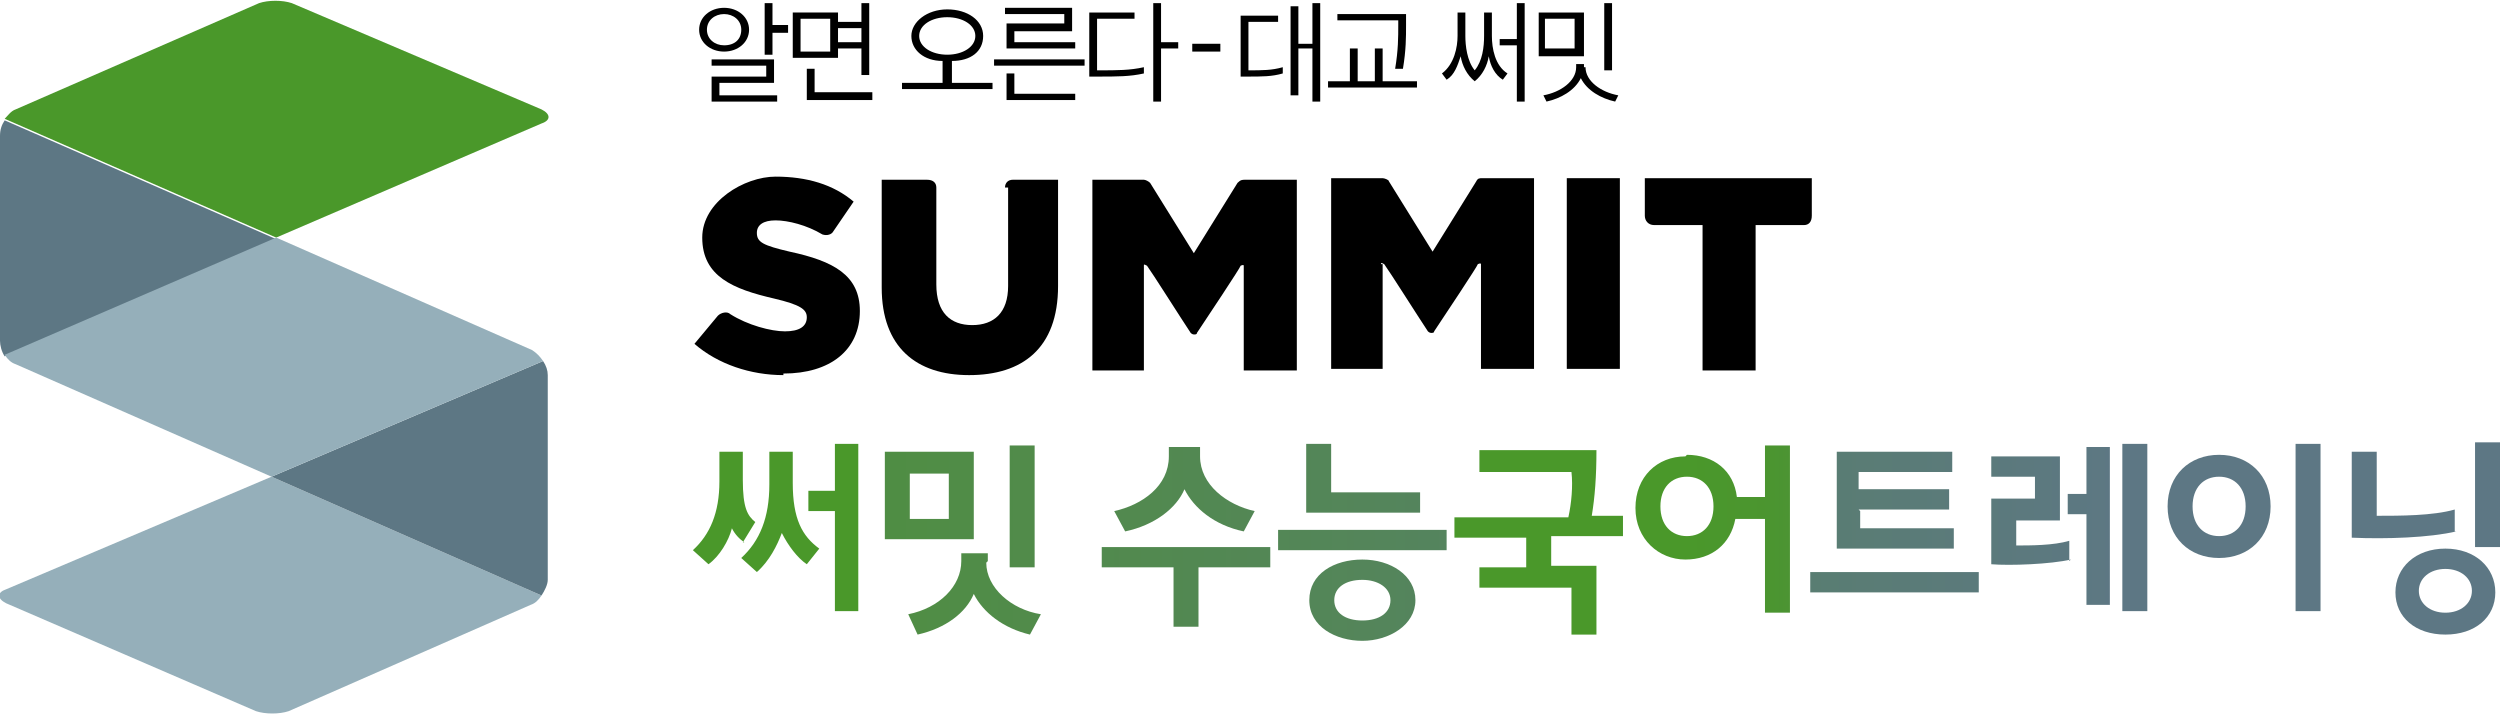 <svg width="126" height="36" viewBox="0 0 126 36" fill="none" xmlns="http://www.w3.org/2000/svg">
<g clip-path="url(#clip0_11_4)">
<path d="M0.236 6.066C0.079 6.302 0 6.538 0 6.853V17.173C0 17.409 0.079 17.724 0.236 17.961L13.921 12.053L0.236 6.066Z" fill="#5D7784"/>
<path d="M0.315 29.698C-0.157 29.856 -0.157 30.171 0.315 30.407L12.899 35.842C13.371 36 14.079 36 14.55 35.842L26.741 30.486C26.977 30.407 27.135 30.249 27.292 30.013L13.685 24.026L0.315 29.698Z" fill="#95AFBA"/>
<path d="M27.292 6.223C27.764 6.066 27.764 5.751 27.292 5.514L14.708 0.158C14.236 -1.96286e-05 13.528 -1.96286e-05 13.056 0.158L0.787 5.514C0.551 5.593 0.393 5.829 0.236 5.987L13.921 11.974L27.292 6.223Z" fill="#4A982A"/>
<path d="M27.607 18.906C27.607 18.67 27.528 18.433 27.371 18.197L13.685 24.026L27.292 30.013C27.449 29.777 27.607 29.462 27.607 29.225V18.906Z" fill="#5D7784"/>
<path d="M26.82 17.645L13.921 11.974L0.236 17.882C0.393 18.118 0.551 18.276 0.787 18.355L13.685 24.026L27.371 18.197C27.213 17.961 27.056 17.803 26.82 17.645Z" fill="#95AFBA"/>
<path d="M39.483 18.827C41.843 18.827 43.337 17.645 43.337 15.676C43.337 13.864 42 13.155 39.798 12.683C38.461 12.368 38.146 12.21 38.146 11.737C38.146 11.344 38.461 11.107 39.09 11.107C39.719 11.107 40.663 11.344 41.449 11.816C41.685 11.895 41.921 11.816 42 11.659L43.023 10.162C42 9.295 40.663 8.902 39.09 8.902C37.517 8.902 35.393 10.162 35.393 11.974C35.393 13.943 36.966 14.573 39.011 15.046C40.348 15.361 40.663 15.597 40.663 15.991C40.663 16.464 40.27 16.7 39.562 16.7C38.854 16.7 37.674 16.385 36.809 15.834C36.652 15.676 36.337 15.755 36.18 15.912L35 17.33C36.18 18.355 37.831 18.906 39.483 18.906V18.827Z" fill="black"/>
<path d="M62.371 9.217L60.169 12.761L57.966 9.217C57.888 9.138 57.73 9.059 57.652 9.059H55.056V18.67H57.652V13.392C57.652 13.313 57.652 13.313 57.809 13.392C58.045 13.707 59.539 16.07 60.011 16.779C60.011 16.779 60.09 16.858 60.169 16.858C60.247 16.858 60.326 16.858 60.326 16.779C60.798 16.07 62.528 13.47 62.528 13.392C62.528 13.392 62.685 13.313 62.685 13.392V18.67H65.36V9.059H62.764C62.607 9.059 62.528 9.059 62.371 9.217Z" fill="black"/>
<path d="M81.641 8.98H78.966V18.591H81.641V8.98Z" fill="black"/>
<path d="M69.607 13.313C69.607 13.234 69.607 13.234 69.764 13.313C70 13.628 71.494 15.991 71.966 16.7C71.966 16.7 72.045 16.779 72.124 16.779C72.202 16.779 72.281 16.779 72.281 16.7C72.753 15.991 74.483 13.392 74.483 13.313C74.483 13.313 74.641 13.234 74.641 13.313V18.591H77.315V8.98H74.719C74.562 8.98 74.483 8.98 74.404 9.138L72.202 12.683L70 9.138C70 9.059 69.764 8.98 69.685 8.98H67.09V18.591H69.685V13.313H69.607Z" fill="black"/>
<path d="M50.809 9.453V14.416C50.809 15.755 50.101 16.385 49 16.385C47.899 16.385 47.191 15.755 47.191 14.337V9.453C47.191 9.217 47.034 9.059 46.719 9.059H44.438V14.495C44.438 17.488 46.169 18.906 48.843 18.906C51.517 18.906 53.326 17.567 53.326 14.416V9.059H51.045C50.809 9.059 50.652 9.217 50.652 9.453H50.809Z" fill="black"/>
<path d="M91.315 10.871V8.98H82.899V10.871C82.899 11.107 83.056 11.344 83.371 11.344H85.809V18.67H88.483V11.344H90.921C91.157 11.344 91.315 11.186 91.315 10.871Z" fill="black"/>
<path d="M36.494 2.6C35.786 2.6 35.236 2.127 35.236 1.497C35.236 0.867 35.786 0.394 36.494 0.394C37.202 0.394 37.753 0.867 37.753 1.497C37.753 2.127 37.202 2.6 36.494 2.6ZM36.494 2.284C37.045 2.284 37.36 1.969 37.36 1.497C37.36 1.024 36.966 0.709 36.494 0.709C36.023 0.709 35.629 1.024 35.629 1.497C35.629 1.969 36.023 2.284 36.494 2.284ZM36.258 4.805H39.169V5.12H35.865V3.86H38.618V3.309H35.865V2.993H39.011V4.175H36.258V4.805ZM39.719 1.339V1.654H38.933V2.757H38.539V0.158H38.933V1.26H39.719V1.339Z" fill="black"/>
<path d="M42.236 2.915H39.955V0.63H42.236V1.103H43.416V0.158H43.809V3.781H43.416V2.442H42.236V2.915ZM41.843 0.945H40.348V2.6H41.843V0.945ZM43.966 4.726V5.042H40.663V3.466H41.056V4.648H43.966V4.726ZM42.236 1.418V2.127H43.416V1.418H42.236Z" fill="black"/>
<path d="M50.023 4.175V4.49H45.461V4.175H47.506V3.072C46.562 3.072 45.933 2.521 45.933 1.812C45.933 1.103 46.719 0.473 47.742 0.473C48.764 0.473 49.551 1.024 49.551 1.812C49.551 2.6 48.921 3.072 47.977 3.072V4.175H50.023ZM47.742 2.757C48.528 2.757 49.157 2.363 49.157 1.812C49.157 1.26 48.528 0.867 47.742 0.867C46.955 0.867 46.326 1.26 46.326 1.812C46.326 2.363 46.955 2.757 47.742 2.757Z" fill="black"/>
<path d="M54.663 2.993V3.309H50.101V2.993H54.663ZM53.64 0.709H50.652V0.394H54.034V1.575H51.124V2.127H54.191V2.442H50.73V1.182H53.64V0.63V0.709ZM51.124 4.726H54.191V5.042H50.73V3.702H51.124V4.726Z" fill="black"/>
<path d="M55.371 3.545C56.315 3.545 56.944 3.545 57.652 3.387V3.702C56.944 3.86 56.315 3.86 55.292 3.86H54.899V0.63H57.18V0.945H55.292V3.545H55.371ZM59.382 2.442H58.517V5.12H58.124V0.158H58.517V2.127H59.382V2.442Z" fill="black"/>
<path d="M60.09 2.206H61.506V2.6H60.09V2.206Z" fill="black"/>
<path d="M62.921 3.545C63.629 3.545 64.101 3.545 64.652 3.387V3.702C64.101 3.86 63.629 3.86 62.843 3.86H62.528V0.788H64.416V1.103H62.921V3.545ZM66.539 0.158V5.12H66.146V2.442H65.438V4.805H65.045V0.315H65.438V2.206H66.146V0.158H66.539Z" fill="black"/>
<path d="M71.416 4.096V4.411H66.933V4.096H68.034V2.442H68.427V4.096H69.292V2.442H69.685V4.096H71.416ZM70.472 1.024H67.404V0.709H70.865V1.26C70.865 1.891 70.865 2.521 70.708 3.466H70.315C70.472 2.521 70.472 1.891 70.472 1.26V1.024Z" fill="black"/>
<path d="M75.191 1.812C75.191 2.442 75.348 3.309 75.978 3.702L75.742 4.017C75.348 3.781 75.112 3.309 75.034 2.836C74.955 3.309 74.719 3.781 74.326 4.096C73.933 3.781 73.697 3.309 73.618 2.836C73.461 3.309 73.303 3.781 72.91 4.017L72.674 3.702C73.303 3.23 73.461 2.363 73.461 1.812V0.63H73.854V1.812C73.854 2.284 73.933 3.072 74.326 3.545C74.719 3.072 74.798 2.363 74.798 1.812V0.63H75.191V1.812ZM76.843 0.158V5.12H76.449V2.284H75.584V1.969H76.449V0.158H76.843Z" fill="black"/>
<path d="M79.832 2.836H77.551V0.63H79.832V2.836ZM79.91 3.387C79.91 4.096 80.697 4.648 81.562 4.805L81.404 5.12C80.697 4.963 79.989 4.569 79.674 3.939C79.36 4.569 78.652 4.963 77.944 5.12L77.787 4.805C78.652 4.648 79.438 4.096 79.438 3.387V3.23H79.832V3.387H79.91ZM79.36 0.945H77.865V2.442H79.36V0.945ZM81.247 3.545H80.854V0.158H81.247V3.545Z" fill="black"/>
<path d="M37.517 27.335C37.281 27.177 37.045 26.941 36.888 26.626C36.73 27.256 36.258 28.044 35.708 28.438L34.921 27.729C35.786 26.941 36.258 25.838 36.258 24.263V22.766H37.438V24.184C37.438 25.602 37.674 25.996 38.067 26.311L37.438 27.335H37.517ZM40.663 28.438C40.191 28.123 39.719 27.492 39.404 26.862C39.169 27.492 38.775 28.28 38.146 28.831L37.359 28.123C38.303 27.256 38.775 26.074 38.775 24.42V22.766H39.955V24.341C39.955 26.153 40.427 27.02 41.292 27.65L40.663 28.438ZM42.079 30.801V25.759H40.742V24.735H42.079V22.372H43.258V30.801H42.079Z" fill="url(#paint0_linear_11_4)"/>
<path d="M44.596 27.177V22.766H49.079V27.177H44.596ZM49.708 28.359C49.708 29.619 50.966 30.722 52.461 30.958L51.91 31.983C50.573 31.667 49.551 30.88 49.079 29.934C48.685 30.88 47.663 31.667 46.247 31.983L45.775 30.958C47.348 30.643 48.449 29.541 48.449 28.28V27.886H49.786V28.28L49.708 28.359ZM47.82 23.869H45.854V26.153H47.82V23.869ZM50.888 22.451H52.146V28.595H50.888V22.451Z" fill="url(#paint1_linear_11_4)"/>
<path d="M59.146 31.589V28.595H55.528V27.571H64.022V28.595H60.404V31.589H59.146ZM60.483 22.529V23.002C60.483 24.42 61.82 25.444 63.236 25.759L62.685 26.783C61.191 26.468 60.169 25.602 59.697 24.657C59.303 25.602 58.202 26.468 56.708 26.783L56.157 25.759C57.573 25.444 58.91 24.499 58.91 23.002V22.529H60.326H60.483Z" fill="url(#paint2_linear_11_4)"/>
<path d="M64.416 27.729V26.705H72.91V27.729H64.416ZM67.09 22.451V24.814H71.573V25.838H65.832V22.372H67.09V22.451ZM68.663 32.298C67.326 32.298 65.989 31.589 65.989 30.25C65.989 28.91 67.247 28.201 68.663 28.201C70.079 28.201 71.337 28.989 71.337 30.25C71.337 31.51 70 32.298 68.663 32.298ZM68.663 29.225C67.798 29.225 67.247 29.619 67.247 30.25C67.247 30.88 67.798 31.273 68.663 31.273C69.528 31.273 70.079 30.88 70.079 30.25C70.079 29.619 69.449 29.225 68.663 29.225Z" fill="url(#paint3_linear_11_4)"/>
<path d="M85.022 22.923C86.36 22.923 87.382 23.711 87.539 25.05H88.955V22.451H90.213V30.88H88.955V26.153H87.461C87.225 27.413 86.281 28.201 84.944 28.201C83.607 28.201 82.427 27.177 82.427 25.602C82.427 24.026 83.528 23.002 84.944 23.002L85.022 22.923ZM85.022 27.02C85.809 27.02 86.36 26.468 86.36 25.523C86.36 24.578 85.809 24.026 85.022 24.026C84.236 24.026 83.685 24.578 83.685 25.523C83.685 26.468 84.236 27.02 85.022 27.02Z" fill="url(#paint4_linear_11_4)"/>
<path d="M91.236 29.856V28.831H99.73V29.856H91.236ZM93.753 25.759V26.626H98.472V27.65H92.573V22.766H98.393V23.79H93.674V24.657H98.236V25.68H93.674L93.753 25.759Z" fill="url(#paint5_linear_11_4)"/>
<path d="M104.371 28.201C103.348 28.438 101.303 28.516 100.36 28.438V25.129H102.562V24.026H100.36V23.002H103.82V26.232H101.618V27.492C102.326 27.492 103.506 27.492 104.292 27.256V28.28L104.371 28.201ZM105.157 30.486V25.917H104.213V24.893H105.157V22.53H106.337V30.486H105.157ZM106.966 22.372H108.225V30.801H106.966V22.372Z" fill="url(#paint6_linear_11_4)"/>
<path d="M111.843 22.923C113.337 22.923 114.438 23.948 114.438 25.523C114.438 27.099 113.337 28.123 111.843 28.123C110.348 28.123 109.247 27.099 109.247 25.523C109.247 23.948 110.348 22.923 111.843 22.923ZM111.843 27.02C112.629 27.02 113.18 26.468 113.18 25.523C113.18 24.578 112.629 24.026 111.843 24.026C111.056 24.026 110.506 24.578 110.506 25.523C110.506 26.468 111.056 27.02 111.843 27.02ZM115.697 22.372H116.955V30.801H115.697V22.372Z" fill="url(#paint7_linear_11_4)"/>
<path d="M123.798 26.783C122.461 27.099 120.258 27.177 118.528 27.099V22.766H119.787V25.996C120.966 25.996 122.618 25.996 123.719 25.68V26.783H123.798ZM123.247 31.983C121.753 31.983 120.73 31.116 120.73 29.856C120.73 28.595 121.753 27.65 123.247 27.65C124.742 27.65 125.764 28.595 125.764 29.856C125.764 31.116 124.742 31.983 123.247 31.983ZM123.247 28.674C122.461 28.674 121.91 29.147 121.91 29.777C121.91 30.407 122.461 30.88 123.247 30.88C124.034 30.88 124.584 30.407 124.584 29.777C124.584 29.147 124.034 28.674 123.247 28.674ZM124.742 27.571V22.293H126V27.571H124.742Z" fill="url(#paint8_linear_11_4)"/>
<path d="M79.202 31.983V29.619H74.562V28.595H76.921V27.099H73.303V26.074H79.045C79.202 25.365 79.281 24.499 79.202 23.79H74.562V22.687H80.461C80.461 24.026 80.382 25.05 80.225 25.996H81.798V27.02H78.18V28.516H80.461V31.983H79.202Z" fill="url(#paint9_linear_11_4)"/>
</g>
<defs>
<linearGradient id="paint0_linear_11_4" x1="84.787" y1="26.626" x2="107.438" y2="26.626" gradientUnits="userSpaceOnUse">
<stop stop-color="#4A982A"/>
<stop offset="0.2" stop-color="#4B9530"/>
<stop offset="0.4" stop-color="#4F8E42"/>
<stop offset="0.7" stop-color="#558360"/>
<stop offset="1" stop-color="#5D7784"/>
</linearGradient>
<linearGradient id="paint1_linear_11_4" x1="1.84689e-05" y1="27.177" x2="107.438" y2="27.177" gradientUnits="userSpaceOnUse">
<stop stop-color="#4A982A"/>
<stop offset="0.2" stop-color="#4B9530"/>
<stop offset="0.4" stop-color="#4F8E42"/>
<stop offset="0.7" stop-color="#558360"/>
<stop offset="1" stop-color="#5D7784"/>
</linearGradient>
<linearGradient id="paint2_linear_11_4" x1="-1.73132e-05" y1="27.02" x2="107.438" y2="27.02" gradientUnits="userSpaceOnUse">
<stop stop-color="#4A982A"/>
<stop offset="0.2" stop-color="#4B9530"/>
<stop offset="0.4" stop-color="#4F8E42"/>
<stop offset="0.7" stop-color="#558360"/>
<stop offset="1" stop-color="#5D7784"/>
</linearGradient>
<linearGradient id="paint3_linear_11_4" x1="3.09935e-05" y1="27.414" x2="107.438" y2="27.414" gradientUnits="userSpaceOnUse">
<stop stop-color="#4A982A"/>
<stop offset="0.2" stop-color="#4B9530"/>
<stop offset="0.4" stop-color="#4F8E42"/>
<stop offset="0.7" stop-color="#558360"/>
<stop offset="1" stop-color="#5D7784"/>
</linearGradient>
<linearGradient id="paint4_linear_11_4" x1="84.787" y1="26.626" x2="107.438" y2="26.626" gradientUnits="userSpaceOnUse">
<stop stop-color="#4A982A"/>
<stop offset="0.2" stop-color="#4B9530"/>
<stop offset="0.4" stop-color="#4F8E42"/>
<stop offset="0.7" stop-color="#558360"/>
<stop offset="1" stop-color="#5D7784"/>
</linearGradient>
<linearGradient id="paint5_linear_11_4" x1="-1.60239e-05" y1="26.311" x2="107.438" y2="26.311" gradientUnits="userSpaceOnUse">
<stop stop-color="#4A982A"/>
<stop offset="0.2" stop-color="#4B9530"/>
<stop offset="0.4" stop-color="#4F8E42"/>
<stop offset="0.7" stop-color="#558360"/>
<stop offset="1" stop-color="#5D7784"/>
</linearGradient>
<linearGradient id="paint6_linear_11_4" x1="-8.47808e-05" y1="26.626" x2="107.438" y2="26.626" gradientUnits="userSpaceOnUse">
<stop stop-color="#4A982A"/>
<stop offset="0.2" stop-color="#4B9530"/>
<stop offset="0.4" stop-color="#4F8E42"/>
<stop offset="0.7" stop-color="#558360"/>
<stop offset="1" stop-color="#5D7784"/>
</linearGradient>
<linearGradient id="paint7_linear_11_4" x1="-3.6332e-05" y1="2.17887e-05" x2="107.438" y2="2.17887e-05" gradientUnits="userSpaceOnUse">
<stop stop-color="#4A982A"/>
<stop offset="0.2" stop-color="#4B9530"/>
<stop offset="0.4" stop-color="#4F8E42"/>
<stop offset="0.7" stop-color="#558360"/>
<stop offset="1" stop-color="#5D7784"/>
</linearGradient>
<linearGradient id="paint8_linear_11_4" x1="5.72808e-06" y1="27.177" x2="0.787" y2="27.177" gradientUnits="userSpaceOnUse">
<stop stop-color="#4A982A"/>
<stop offset="0.2" stop-color="#4B9530"/>
<stop offset="0.4" stop-color="#4F8E42"/>
<stop offset="0.7" stop-color="#558360"/>
<stop offset="1" stop-color="#5D7784"/>
</linearGradient>
<linearGradient id="paint9_linear_11_4" x1="84.787" y1="27.335" x2="107.438" y2="27.335" gradientUnits="userSpaceOnUse">
<stop stop-color="#4A982A"/>
<stop offset="0.2" stop-color="#4B9530"/>
<stop offset="0.4" stop-color="#4F8E42"/>
<stop offset="0.7" stop-color="#558360"/>
<stop offset="1" stop-color="#5D7784"/>
</linearGradient>
<clipPath id="clip0_11_4">
<rect width="126" height="36" fill="white"/>
</clipPath>
</defs>
</svg>
